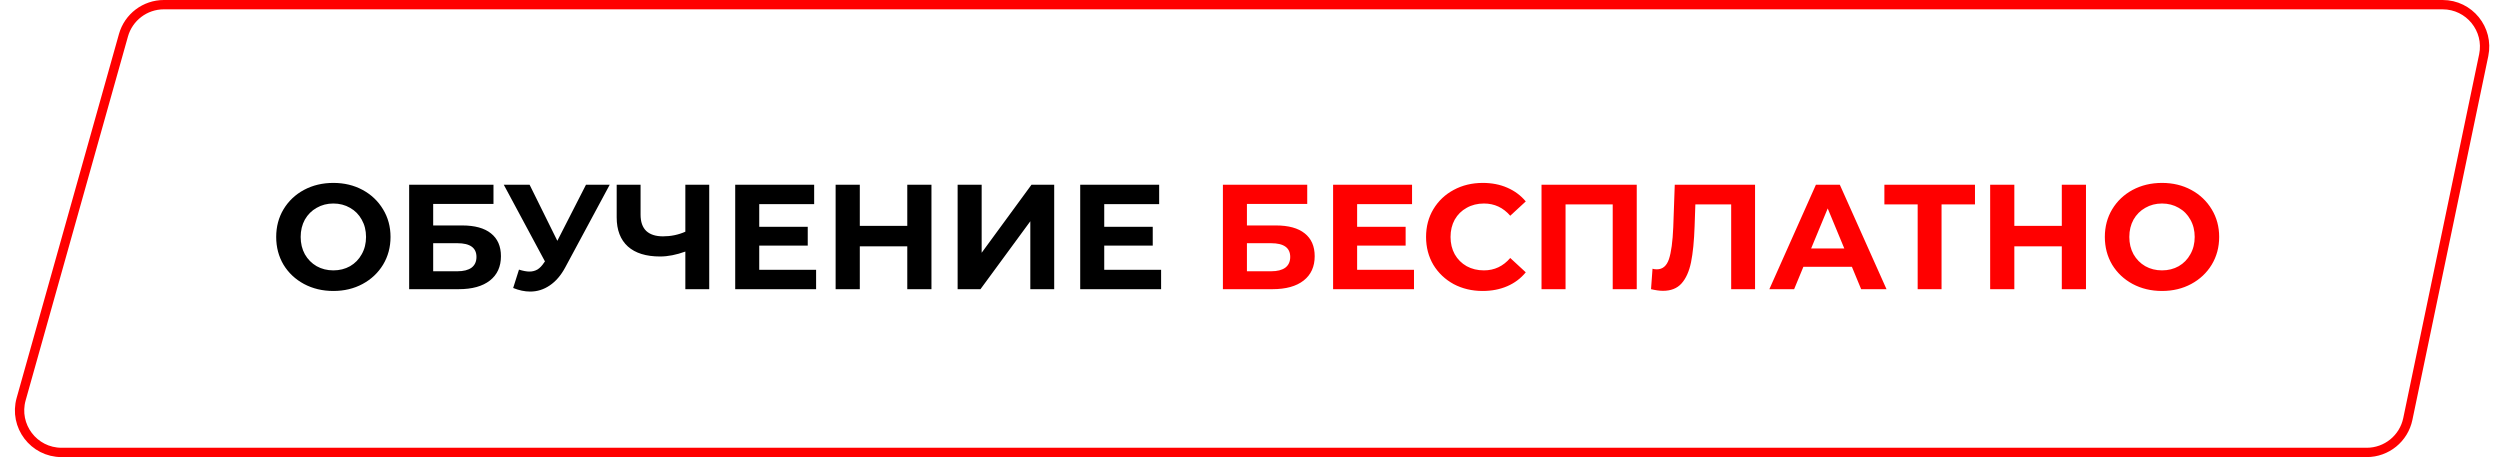 <?xml version="1.0" encoding="UTF-8"?> <svg xmlns="http://www.w3.org/2000/svg" width="268" height="49" viewBox="0 0 268 49" fill="none"> <path d="M17.566 0.5H261.849C264.704 0.5 266.837 3.124 266.254 5.919L258.118 44.919C257.683 47.005 255.844 48.5 253.713 48.5H6.6C3.618 48.5 1.461 45.653 2.268 42.782L13.234 3.782C13.78 1.841 15.55 0.5 17.566 0.5Z" stroke="#FF0000"></path> <path d="M35.736 31.192C34.573 31.192 33.523 30.941 32.584 30.44C31.656 29.939 30.925 29.251 30.392 28.376C29.869 27.491 29.608 26.499 29.608 25.4C29.608 24.301 29.869 23.315 30.392 22.44C30.925 21.555 31.656 20.861 32.584 20.36C33.523 19.859 34.573 19.608 35.736 19.608C36.899 19.608 37.944 19.859 38.872 20.36C39.8 20.861 40.531 21.555 41.064 22.44C41.597 23.315 41.864 24.301 41.864 25.4C41.864 26.499 41.597 27.491 41.064 28.376C40.531 29.251 39.8 29.939 38.872 30.44C37.944 30.941 36.899 31.192 35.736 31.192ZM35.736 28.984C36.397 28.984 36.995 28.835 37.528 28.536C38.061 28.227 38.477 27.8 38.776 27.256C39.085 26.712 39.24 26.093 39.24 25.4C39.24 24.707 39.085 24.088 38.776 23.544C38.477 23 38.061 22.579 37.528 22.28C36.995 21.971 36.397 21.816 35.736 21.816C35.075 21.816 34.477 21.971 33.944 22.28C33.411 22.579 32.989 23 32.68 23.544C32.381 24.088 32.232 24.707 32.232 25.4C32.232 26.093 32.381 26.712 32.68 27.256C32.989 27.8 33.411 28.227 33.944 28.536C34.477 28.835 35.075 28.984 35.736 28.984ZM43.861 19.8H52.901V21.864H46.437V24.168H49.541C50.895 24.168 51.925 24.451 52.629 25.016C53.343 25.581 53.701 26.397 53.701 27.464C53.701 28.584 53.306 29.453 52.517 30.072C51.727 30.691 50.613 31 49.173 31H43.861V19.8ZM49.029 29.08C49.69 29.08 50.197 28.952 50.549 28.696C50.901 28.429 51.077 28.045 51.077 27.544C51.077 26.563 50.394 26.072 49.029 26.072H46.437V29.08H49.029ZM65.363 19.8L60.595 28.664C60.137 29.517 59.582 30.163 58.931 30.6C58.291 31.037 57.593 31.256 56.835 31.256C56.249 31.256 55.641 31.128 55.011 30.872L55.635 28.904C56.083 29.043 56.457 29.112 56.755 29.112C57.075 29.112 57.363 29.037 57.619 28.888C57.875 28.728 58.11 28.483 58.323 28.152L58.419 28.024L54.003 19.8H56.771L59.747 25.816L62.819 19.8H65.363ZM76.029 19.8V31H73.469V26.968C72.499 27.32 71.597 27.496 70.766 27.496C69.261 27.496 68.109 27.139 67.309 26.424C66.51 25.699 66.109 24.659 66.109 23.304V19.8H68.669V23.016C68.669 23.784 68.872 24.365 69.278 24.76C69.694 25.144 70.291 25.336 71.07 25.336C71.923 25.336 72.723 25.171 73.469 24.84V19.8H76.029ZM87.486 28.92V31H78.814V19.8H87.278V21.88H81.39V24.312H86.59V26.328H81.39V28.92H87.486ZM99.852 19.8V31H97.26V26.408H92.171V31H89.579V19.8H92.171V24.216H97.26V19.8H99.852ZM102.658 19.8H105.234V27.096L110.578 19.8H113.01V31H110.45V23.72L105.106 31H102.658V19.8ZM124.47 28.92V31H115.798V19.8H124.262V21.88H118.374V24.312H123.574V26.328H118.374V28.92H124.47Z" fill="black"></path> <path d="M131.095 19.8H140.135V21.864H133.671V24.168H136.775C138.13 24.168 139.159 24.451 139.863 25.016C140.578 25.581 140.935 26.397 140.935 27.464C140.935 28.584 140.54 29.453 139.751 30.072C138.962 30.691 137.847 31 136.407 31H131.095V19.8ZM136.263 29.08C136.924 29.08 137.431 28.952 137.783 28.696C138.135 28.429 138.311 28.045 138.311 27.544C138.311 26.563 137.628 26.072 136.263 26.072H133.671V29.08H136.263ZM151.58 28.92V31H142.908V19.8H151.372V21.88H145.484V24.312H150.684V26.328H145.484V28.92H151.58ZM158.938 31.192C157.797 31.192 156.762 30.947 155.834 30.456C154.917 29.955 154.191 29.267 153.658 28.392C153.135 27.507 152.874 26.509 152.874 25.4C152.874 24.291 153.135 23.299 153.658 22.424C154.191 21.539 154.917 20.851 155.834 20.36C156.762 19.859 157.802 19.608 158.954 19.608C159.925 19.608 160.799 19.779 161.578 20.12C162.367 20.461 163.029 20.952 163.562 21.592L161.898 23.128C161.141 22.253 160.202 21.816 159.082 21.816C158.389 21.816 157.77 21.971 157.226 22.28C156.682 22.579 156.255 23 155.946 23.544C155.647 24.088 155.498 24.707 155.498 25.4C155.498 26.093 155.647 26.712 155.946 27.256C156.255 27.8 156.682 28.227 157.226 28.536C157.77 28.835 158.389 28.984 159.082 28.984C160.202 28.984 161.141 28.541 161.898 27.656L163.562 29.192C163.029 29.843 162.367 30.339 161.578 30.68C160.789 31.021 159.909 31.192 158.938 31.192ZM175.459 19.8V31H172.883V21.912H167.827V31H165.251V19.8H175.459ZM188.142 19.8V31H185.582V21.912H181.742L181.662 24.248C181.608 25.837 181.48 27.128 181.278 28.12C181.075 29.101 180.734 29.859 180.254 30.392C179.784 30.915 179.123 31.176 178.27 31.176C177.918 31.176 177.491 31.117 176.99 31L177.15 28.808C177.288 28.851 177.443 28.872 177.614 28.872C178.232 28.872 178.664 28.509 178.91 27.784C179.155 27.048 179.31 25.901 179.374 24.344L179.534 19.8H188.142ZM198.523 28.6H193.323L192.331 31H189.675L194.667 19.8H197.227L202.235 31H199.515L198.523 28.6ZM197.707 26.632L195.931 22.344L194.155 26.632H197.707ZM211.718 21.912H208.134V31H205.574V21.912H202.006V19.8H211.718V21.912ZM223.617 19.8V31H221.025V26.408H215.937V31H213.345V19.8H215.937V24.216H221.025V19.8H223.617ZM231.767 31.192C230.605 31.192 229.554 30.941 228.615 30.44C227.687 29.939 226.957 29.251 226.423 28.376C225.901 27.491 225.639 26.499 225.639 25.4C225.639 24.301 225.901 23.315 226.423 22.44C226.957 21.555 227.687 20.861 228.615 20.36C229.554 19.859 230.605 19.608 231.767 19.608C232.93 19.608 233.975 19.859 234.903 20.36C235.831 20.861 236.562 21.555 237.095 22.44C237.629 23.315 237.895 24.301 237.895 25.4C237.895 26.499 237.629 27.491 237.095 28.376C236.562 29.251 235.831 29.939 234.903 30.44C233.975 30.941 232.93 31.192 231.767 31.192ZM231.767 28.984C232.429 28.984 233.026 28.835 233.559 28.536C234.093 28.227 234.509 27.8 234.807 27.256C235.117 26.712 235.271 26.093 235.271 25.4C235.271 24.707 235.117 24.088 234.807 23.544C234.509 23 234.093 22.579 233.559 22.28C233.026 21.971 232.429 21.816 231.767 21.816C231.106 21.816 230.509 21.971 229.975 22.28C229.442 22.579 229.021 23 228.711 23.544C228.413 24.088 228.263 24.707 228.263 25.4C228.263 26.093 228.413 26.712 228.711 27.256C229.021 27.8 229.442 28.227 229.975 28.536C230.509 28.835 231.106 28.984 231.767 28.984Z" fill="#FF0000"></path> </svg> 